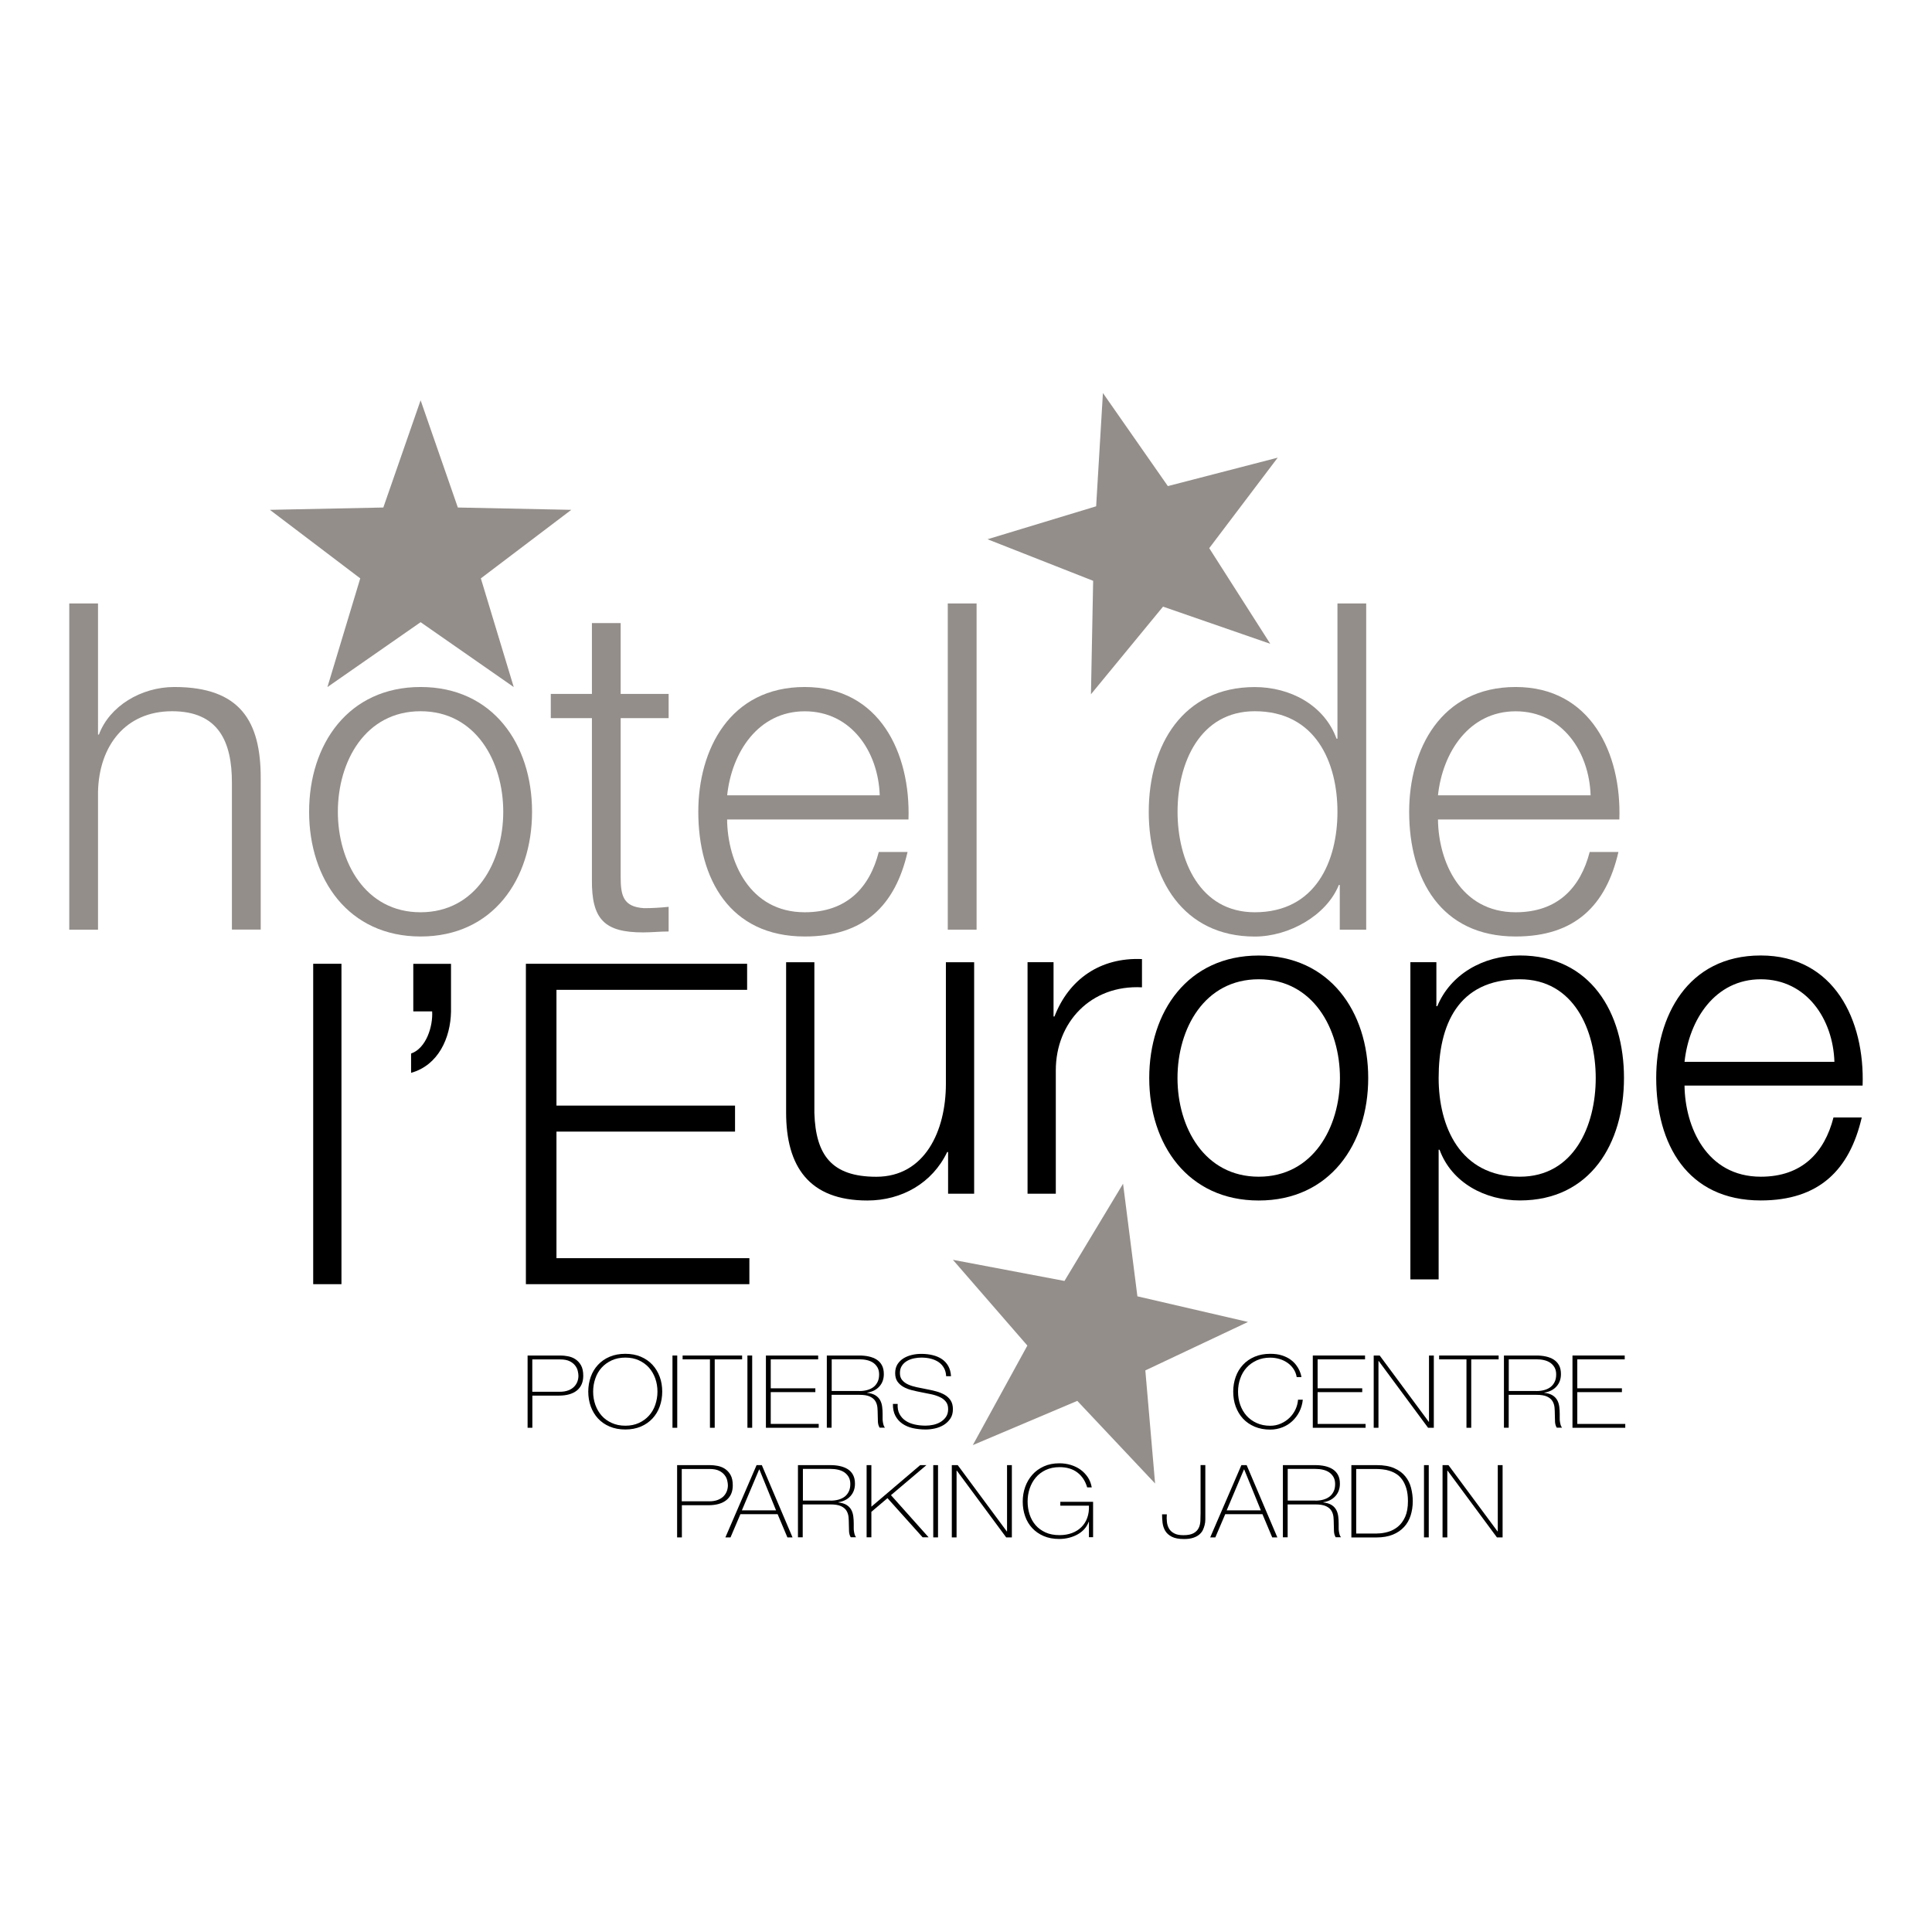 <?xml version="1.0" encoding="UTF-8"?>
<svg id="Calque_1" xmlns="http://www.w3.org/2000/svg" version="1.1" viewBox="0 0 316.57 316.57">
  <!-- Generator: Adobe Illustrator 29.5.1, SVG Export Plug-In . SVG Version: 2.1.0 Build 141)  -->
  <defs>
    <style>
      .st0 {
        fill: #938e8a;
      }
    </style>
  </defs>
  <path d="M51.32,157.92h4.63v52.5h-4.63v-52.5Z"/>
  <path d="M73.9,157.92v7.87c-.08,4.26-2.06,8.75-6.54,10v-3.16c2.5-.88,3.6-4.49,3.45-6.91h-3.09v-7.79h6.18Z"/>
  <path d="M86.17,157.92h36.25v4.27h-31.24v18.97h29.26v4.26h-29.26v20.74h31.61v4.26h-36.62v-52.5Z"/>
  <path d="M159.62,195.6h-4.27v-6.83h-.15c-2.42,5.07-7.42,7.94-13.08,7.94-9.56,0-13.31-5.59-13.31-14.41v-24.63h4.63v24.71c.22,6.84,2.79,10.44,10.15,10.44,7.94,0,11.4-7.5,11.4-15.22v-19.93h4.63v37.93Z"/>
  <path d="M168.37,157.66h4.26v8.9h.15c2.36-6.1,7.5-9.71,14.34-9.41v4.63c-8.38-.44-14.12,5.74-14.12,13.6v20.22h-4.63v-37.94h0Z"/>
  <path d="M224.19,176.64c0,10.88-6.33,20.07-17.94,20.07s-17.94-9.19-17.94-20.07,6.32-20.07,17.94-20.07c11.61-.01,17.94,9.18,17.94,20.07ZM192.94,176.64c0,8.09,4.41,16.17,13.31,16.17s13.31-8.09,13.31-16.17-4.41-16.18-13.31-16.18c-8.9,0-13.31,8.09-13.31,16.18Z"/>
  <path d="M231.1,157.66h4.26v7.21h.15c2.13-5.15,7.42-8.31,13.53-8.31,11.55,0,17.06,9.34,17.06,20.07s-5.51,20.07-17.06,20.07c-5.66,0-11.17-2.87-13.16-8.31h-.15v21.25h-4.63v-51.98ZM249.04,160.46c-10.22,0-13.31,7.57-13.31,16.18,0,7.87,3.45,16.17,13.31,16.17,8.83,0,12.43-8.31,12.43-16.17-.01-7.88-3.61-16.18-12.43-16.18Z"/>
  <path d="M276.02,177.88c.08,6.76,3.6,14.93,12.5,14.93,6.77,0,10.44-3.97,11.91-9.71h4.63c-1.99,8.6-6.99,13.6-16.55,13.6-12.06,0-17.13-9.26-17.13-20.07,0-10,5.07-20.07,17.13-20.07s17.06,10.66,16.69,21.32c0,0-29.18,0-29.18,0ZM300.58,173.99c-.22-6.99-4.56-13.53-12.06-13.53s-11.76,6.62-12.5,13.53h24.56Z"/>
  <path class="st0" d="M87.18,133.01c0,11.08-6.44,20.44-18.26,20.44s-18.27-9.36-18.27-20.44,6.44-20.44,18.27-20.44c11.82,0,18.26,9.36,18.26,20.44ZM55.36,133.01c0,8.23,4.49,16.47,13.55,16.47s13.55-8.24,13.55-16.47-4.49-16.47-13.55-16.47c-9.06,0-13.55,8.24-13.55,16.47Z"/>
  <path class="st0" d="M101.7,113.7h7.86v3.97h-7.86v26.05c0,3.07.45,4.87,3.82,5.09,1.35,0,2.69-.08,4.04-.22v4.04c-1.42,0-2.77.15-4.19.15-6.29,0-8.46-2.1-8.38-8.69v-26.42h-6.74v-3.97h6.74v-11.6h4.71v11.6Z"/>
  <path class="st0" d="M119.14,134.28c.07,6.89,3.67,15.2,12.72,15.2,6.89,0,10.64-4.04,12.13-9.88h4.72c-2.02,8.76-7.11,13.85-16.85,13.85-12.28,0-17.44-9.44-17.44-20.44,0-10.18,5.17-20.44,17.44-20.44s17.37,10.86,17,21.71c0,0-29.72,0-29.72,0ZM144.15,130.32c-.23-7.11-4.64-13.77-12.28-13.77s-11.98,6.74-12.72,13.77h25Z"/>
  <path class="st0" d="M155.3,98.88h4.72v53.45h-4.72v-53.45Z"/>
  <path class="st0" d="M223.87,152.33h-4.34v-7.33h-.15c-2.02,5.01-8.16,8.46-13.78,8.46-11.75,0-17.37-9.51-17.37-20.44s5.62-20.44,17.37-20.44c5.77,0,11.38,2.92,13.4,8.46h.15v-22.16h4.71v53.45h0ZM205.6,149.48c10.04,0,13.55-8.46,13.55-16.47s-3.52-16.47-13.55-16.47c-8.98,0-12.65,8.46-12.65,16.47,0,8.01,3.67,16.47,12.65,16.47Z"/>
  <path class="st0" d="M235.62,134.28c.08,6.89,3.67,15.2,12.73,15.2,6.89,0,10.63-4.04,12.13-9.88h4.71c-2.02,8.76-7.11,13.85-16.84,13.85-12.28,0-17.45-9.44-17.45-20.44,0-10.18,5.17-20.44,17.45-20.44s17.37,10.86,16.99,21.71c0,0-29.72,0-29.72,0ZM260.63,130.32c-.22-7.11-4.64-13.77-12.28-13.77s-11.98,6.74-12.73,13.77h25.01Z"/>
  <path class="st0" d="M11.35,98.88h4.71v21.48h.15c1.73-4.64,6.89-7.79,12.36-7.79,10.86,0,14.15,5.69,14.15,14.9v24.85h-4.72v-24.1c0-6.66-2.17-11.68-9.81-11.68s-11.98,5.69-12.13,13.25v22.54h-4.71s0-53.45,0-53.45Z"/>
  <polygon class="st0" points="68.92 101.95 53.65 112.58 59.03 94.77 44.22 83.54 62.81 83.16 68.92 65.59 75.02 83.16 93.61 83.54 78.79 94.77 84.18 112.58 68.92 101.95"/>
  <polygon class="st0" points="190.57 99.4 178.76 113.76 179.12 95.17 161.81 88.36 179.61 82.96 180.72 64.4 191.36 79.65 209.36 74.99 198.14 89.82 208.14 105.49 190.57 99.4"/>
  <polygon class="st0" points="176.52 229.54 159.4 236.79 168.34 220.48 156.14 206.43 174.42 209.89 184.02 193.96 186.37 212.41 204.49 216.61 187.67 224.55 189.27 243.08 176.52 229.54"/>
  <g>
    <path d="M86.44,222.11h5.42c.36,0,.75.04,1.19.12.43.08.84.23,1.21.47s.69.57.94,1.01.37,1.01.37,1.72c0,1.04-.35,1.84-1.03,2.4-.69.56-1.68.85-2.96.85h-4.35v5.27h-.78v-11.84h-.01ZM87.23,228.05h4.47c.57,0,1.05-.08,1.45-.24.4-.16.72-.37.95-.62.24-.25.41-.54.52-.84.11-.31.16-.62.16-.93,0-.22-.04-.48-.11-.79s-.21-.6-.43-.88-.51-.52-.9-.71-.9-.29-1.54-.29h-4.58v5.3h.01Z"/>
    <path d="M108.51,228.03c0,.86-.14,1.67-.41,2.43s-.67,1.41-1.19,1.97c-.52.56-1.15,1-1.9,1.32s-1.6.48-2.55.48-1.8-.16-2.56-.48c-.76-.32-1.39-.76-1.91-1.32-.52-.56-.91-1.22-1.19-1.97-.27-.76-.41-1.57-.41-2.43s.14-1.67.41-2.43c.27-.76.67-1.41,1.19-1.97.52-.56,1.15-1,1.91-1.32.75-.32,1.61-.48,2.56-.48s1.8.16,2.55.48c.75.32,1.38.76,1.9,1.32.52.56.91,1.22,1.19,1.97s.41,1.57.41,2.43ZM97.19,228.03c0,.76.12,1.48.36,2.16.24.67.58,1.26,1.03,1.77s1,.9,1.66,1.2c.65.3,1.4.45,2.23.45s1.57-.15,2.22-.45,1.2-.7,1.65-1.2.8-1.09,1.03-1.77.36-1.39.36-2.16-.12-1.48-.36-2.16c-.24-.67-.58-1.26-1.03-1.77-.45-.5-1-.9-1.65-1.2s-1.39-.45-2.22-.45-1.58.15-2.23.45-1.21.7-1.66,1.2c-.45.5-.8,1.09-1.03,1.77-.24.68-.36,1.4-.36,2.16Z"/>
    <path d="M110.19,222.11h.78v11.84h-.78v-11.84Z"/>
    <path d="M111.85,222.74v-.63h9.75v.63h-4.49v11.21h-.78v-11.21h-4.48Z"/>
    <path d="M122.47,222.11h.78v11.84h-.78v-11.84Z"/>
    <path d="M125.5,222.11h8.56v.63h-7.77v4.74h7.31v.63h-7.31v5.21h7.86v.63h-8.65s0-11.84,0-11.84Z"/>
    <path d="M135.49,222.11h5.31c.56,0,1.08.05,1.57.16s.92.28,1.28.51c.37.24.66.55.86.94.21.39.31.87.31,1.44,0,.8-.24,1.47-.72,2.01s-1.15.89-2.01,1.02v.03c.58.07,1.04.21,1.38.43.34.22.59.49.76.81.17.32.27.67.32,1.06s.07.77.07,1.16v.68c0,.22,0,.43.04.62s.06.37.12.54c.05.17.13.3.22.41h-.87c-.17-.28-.26-.6-.28-.97s-.03-.75-.03-1.15-.02-.79-.05-1.18c-.04-.39-.15-.74-.34-1.05s-.49-.56-.9-.75c-.41-.19-.99-.28-1.74-.28h-4.53v5.39h-.78v-11.83h0ZM140.8,227.93c.46,0,.89-.05,1.29-.16s.74-.27,1.03-.49.51-.5.68-.85c.17-.34.25-.75.25-1.23,0-.44-.09-.82-.27-1.14-.18-.31-.42-.57-.71-.77-.3-.2-.64-.34-1.03-.43s-.8-.13-1.23-.13h-4.53v5.19h4.52Z"/>
    <path d="M155.03,225.49c-.02-.51-.14-.95-.35-1.33s-.49-.69-.85-.95c-.36-.25-.78-.44-1.27-.57s-1.03-.19-1.61-.19c-.36,0-.74.04-1.15.12-.41.08-.79.21-1.14.41s-.64.45-.86.78c-.23.33-.34.73-.34,1.22s.12.86.37,1.16.58.54.98.72c.4.18.87.33,1.39.44s1.05.22,1.59.32c.55.1,1.08.22,1.6.36s.98.33,1.39.56c.41.24.74.55.99.93.25.38.37.86.37,1.43,0,.62-.14,1.14-.43,1.56s-.64.76-1.08,1.03c-.43.26-.92.46-1.44.57-.53.12-1.04.17-1.52.17-.75,0-1.45-.08-2.1-.22-.65-.15-1.22-.39-1.71-.73s-.87-.77-1.15-1.3-.41-1.18-.4-1.94h.78c-.04.65.06,1.2.3,1.65s.57.82.99,1.1c.42.29.92.49,1.49.62.57.13,1.17.19,1.8.19.38,0,.79-.04,1.22-.13.43-.09.83-.24,1.19-.45.36-.21.67-.49.91-.83s.37-.77.37-1.29-.12-.9-.37-1.22-.58-.57-.99-.76-.87-.35-1.39-.46-1.05-.22-1.6-.32c-.53-.1-1.06-.22-1.59-.35-.52-.13-.99-.31-1.39-.54s-.73-.52-.98-.88-.37-.82-.37-1.38.13-1.05.38-1.45c.26-.4.59-.73,1-.98s.87-.43,1.38-.55c.51-.12,1.02-.17,1.52-.17.67,0,1.29.07,1.86.21.58.14,1.08.35,1.52.65.43.29.78.67,1.04,1.13s.41,1.02.45,1.67h-.8Z"/>
    <path d="M202.07,228.03c0-.86.14-1.67.41-2.43s.67-1.41,1.19-1.97,1.15-1,1.91-1.32c.75-.32,1.61-.48,2.56-.48.75,0,1.4.09,1.94.27.55.18,1.01.41,1.38.68.37.27.68.57.92.89.24.32.42.62.54.9s.21.52.26.73c.05.2.07.32.07.34h-.78c-.08-.5-.26-.94-.52-1.33-.26-.39-.59-.73-.98-1s-.83-.49-1.31-.63-.99-.22-1.52-.22c-.83,0-1.57.15-2.23.45-.65.3-1.21.7-1.66,1.2s-.8,1.09-1.03,1.77c-.24.67-.36,1.39-.36,2.16s.12,1.48.36,2.16c.24.67.58,1.26,1.03,1.77.45.5,1,.9,1.66,1.2.65.3,1.4.45,2.23.45.62,0,1.2-.12,1.74-.36.54-.24,1.01-.55,1.42-.95.4-.39.73-.85.97-1.36s.38-1.05.42-1.6h.78c-.07.71-.26,1.36-.56,1.96s-.69,1.11-1.16,1.55-1.01.78-1.63,1.02c-.62.24-1.28.37-1.98.37-.95,0-1.8-.16-2.56-.48-.75-.32-1.39-.76-1.91-1.32-.52-.56-.91-1.22-1.19-1.97s-.41-1.59-.41-2.45Z"/>
    <path d="M215.11,222.11h8.56v.63h-7.77v4.74h7.31v.63h-7.31v5.21h7.86v.63h-8.65v-11.84Z"/>
    <path d="M225.09,222.11h.98l8.04,10.86h.04v-10.86h.79v11.84h-.94l-8.09-10.94h-.04v10.94h-.78v-11.84h0Z"/>
    <path d="M235.81,222.74v-.63h9.75v.63h-4.49v11.21h-.78v-11.21h-4.48Z"/>
    <path d="M246.43,222.11h5.31c.56,0,1.08.05,1.57.16s.92.28,1.28.51c.37.24.66.55.87.94.21.39.31.87.31,1.44,0,.8-.24,1.47-.72,2.01s-1.15.89-2.01,1.02v.03c.58.07,1.04.21,1.38.43.34.22.59.49.76.81.17.32.27.67.32,1.06s.07.77.07,1.16v.68c0,.22,0,.43.04.62s.06.37.12.54c.05.17.13.3.22.41h-.87c-.17-.28-.26-.6-.28-.97s-.03-.75-.03-1.15-.02-.79-.05-1.18c-.04-.39-.15-.74-.34-1.05s-.49-.56-.9-.75c-.41-.19-.99-.28-1.74-.28h-4.53v5.39h-.78v-11.83h0ZM251.74,227.93c.46,0,.89-.05,1.29-.16s.74-.27,1.03-.49.51-.5.68-.85c.17-.34.25-.75.25-1.23,0-.44-.09-.82-.27-1.14-.18-.31-.42-.57-.71-.77s-.64-.34-1.03-.43-.8-.13-1.23-.13h-4.53v5.19h4.52Z"/>
    <path d="M257.66,222.11h8.56v.63h-7.77v4.74h7.31v.63h-7.31v5.21h7.86v.63h-8.65v-11.84Z"/>
  </g>
  <g>
    <path d="M110.94,240.07h5.42c.36,0,.75.04,1.19.12.43.08.84.23,1.21.47s.69.57.94,1.01.37,1.01.37,1.72c0,1.04-.35,1.84-1.03,2.4-.69.56-1.68.85-2.96.85h-4.35v5.27h-.78v-11.84h-.01ZM111.72,246h4.47c.57,0,1.05-.08,1.45-.24.4-.16.72-.37.95-.62.24-.25.41-.54.52-.84.11-.31.16-.62.16-.93,0-.22-.04-.48-.11-.79s-.21-.6-.43-.88-.51-.52-.9-.71-.9-.29-1.54-.29h-4.58v5.3h.01Z"/>
    <path d="M123.97,240.07h.86l5.03,11.84h-.84l-1.6-3.8h-6.1l-1.62,3.8h-.84l5.11-11.84ZM127.16,247.48l-2.73-6.7h-.04l-2.83,6.7h5.6Z"/>
    <path d="M130.76,240.07h5.31c.56,0,1.08.05,1.57.16s.92.28,1.28.51c.37.24.66.55.86.94.21.39.31.87.31,1.44,0,.8-.24,1.47-.72,2.01s-1.15.89-2.01,1.02v.03c.58.07,1.04.21,1.38.43.34.22.59.49.76.81.17.32.27.67.32,1.06s.07.77.07,1.16v.68c0,.22,0,.43.04.62s.06.37.12.54c.05.17.13.3.22.41h-.87c-.17-.28-.26-.6-.28-.97s-.03-.75-.03-1.15-.02-.79-.05-1.18c-.04-.39-.15-.74-.34-1.05s-.49-.56-.9-.75c-.41-.19-.99-.28-1.74-.28h-4.53v5.39h-.78v-11.83h0ZM136.08,245.89c.46,0,.89-.05,1.29-.16s.74-.27,1.03-.49.51-.5.68-.85c.17-.34.25-.75.25-1.23,0-.44-.09-.82-.27-1.14-.18-.31-.42-.57-.71-.77-.3-.2-.64-.34-1.03-.43s-.8-.13-1.23-.13h-4.53v5.19h4.52Z"/>
    <path d="M142,240.07h.78v6.81l8-6.81h1.02l-5.81,4.92,6.17,6.91h-.98l-5.76-6.42-2.64,2.24v4.18h-.78v-11.83Z"/>
    <path d="M152.92,240.07h.78v11.84h-.78v-11.84Z"/>
    <path d="M155.95,240.07h.98l8.04,10.86h.04v-10.86h.79v11.84h-.93l-8.09-10.94h-.04v10.94h-.78v-11.84h0Z"/>
    <path d="M167.58,246.05c0-.84.13-1.64.4-2.4s.66-1.42,1.17-2,1.14-1.03,1.88-1.37,1.6-.51,2.56-.51c.65,0,1.28.09,1.87.27.59.18,1.13.44,1.6.78s.86.76,1.19,1.24c.32.49.53,1.04.64,1.66h-.75c-.3-1.04-.83-1.85-1.6-2.44s-1.75-.88-2.92-.88c-.86,0-1.61.16-2.26.46-.65.31-1.2.72-1.64,1.24s-.77,1.12-1,1.8c-.23.68-.34,1.39-.34,2.13s.11,1.46.33,2.13.55,1.25.98,1.75.98.89,1.63,1.19,1.42.44,2.3.44c.76,0,1.44-.12,2.05-.35.61-.23,1.12-.56,1.54-.98s.74-.93.95-1.52c.21-.59.3-1.25.27-1.98h-4.69v-.63h5.37v5.8h-.68v-2.52h-.04c-.16.43-.39.82-.7,1.17-.31.35-.67.64-1.1.88-.42.24-.89.42-1.41.56-.52.13-1.06.2-1.61.2-.96,0-1.82-.16-2.56-.48-.74-.32-1.37-.76-1.88-1.31-.51-.55-.9-1.2-1.16-1.95s-.39-1.53-.39-2.38Z"/>
    <path d="M193.91,251.55c.72,0,1.28-.11,1.67-.33s.66-.5.83-.85c.17-.34.26-.73.28-1.15.02-.43.03-.84.03-1.25v-7.91h.78v8.16c0,.23,0,.49,0,.78s-.04.58-.11.87-.17.58-.3.85-.34.52-.6.74c-.26.22-.59.39-.99.52s-.89.2-1.49.2c-.86,0-1.53-.13-2.01-.38s-.85-.58-1.08-.98-.37-.83-.43-1.31c-.05-.48-.08-.93-.08-1.38h.78c-.04.44-.03.87.02,1.28s.17.77.36,1.09c.19.31.47.57.85.76.37.2.87.29,1.5.29Z"/>
    <path d="M203.41,240.07h.86l5.03,11.84h-.84l-1.6-3.8h-6.1l-1.62,3.8h-.84l5.11-11.84ZM206.6,247.48l-2.73-6.7h-.04l-2.83,6.7h5.6Z"/>
    <path d="M210.21,240.07h5.31c.56,0,1.08.05,1.57.16s.92.28,1.28.51c.37.24.66.55.87.94.21.39.31.87.31,1.44,0,.8-.24,1.47-.72,2.01s-1.15.89-2.01,1.02v.03c.58.07,1.04.21,1.38.43.34.22.59.49.76.81.17.32.27.67.32,1.06s.07.77.07,1.16v.68c0,.22,0,.43.04.62s.06.37.12.54c.05.17.13.3.22.41h-.87c-.17-.28-.26-.6-.28-.97s-.03-.75-.03-1.15-.02-.79-.05-1.18c-.04-.39-.15-.74-.34-1.05s-.49-.56-.9-.75c-.41-.19-.99-.28-1.74-.28h-4.53v5.39h-.78v-11.83h0ZM215.52,245.89c.46,0,.89-.05,1.29-.16s.74-.27,1.03-.49.51-.5.68-.85c.17-.34.25-.75.25-1.23,0-.44-.09-.82-.27-1.14-.18-.31-.42-.57-.71-.77s-.64-.34-1.03-.43-.8-.13-1.23-.13h-4.53v5.19h4.52Z"/>
    <path d="M221.44,240.07h4.17c1.14,0,2.09.17,2.84.5s1.36.77,1.81,1.33c.45.55.77,1.18.95,1.89s.28,1.44.28,2.19c0,.84-.12,1.62-.35,2.35-.23.72-.59,1.35-1.08,1.88s-1.1.95-1.84,1.25c-.74.3-1.63.46-2.65.46h-4.14v-11.85h.01ZM225.64,251.27c.59,0,1.19-.09,1.79-.26.6-.17,1.14-.46,1.63-.86s.88-.94,1.19-1.62c.3-.68.45-1.53.45-2.56,0-.81-.09-1.5-.26-2.07s-.4-1.06-.68-1.45-.6-.7-.96-.93-.74-.4-1.12-.52c-.39-.12-.77-.2-1.16-.24-.39-.04-.73-.06-1.04-.06h-3.26v10.58h3.42Z"/>
    <path d="M233.33,240.07h.78v11.84h-.78v-11.84Z"/>
    <path d="M236.36,240.07h.98l8.04,10.86h.04v-10.86h.79v11.84h-.93l-8.09-10.94h-.04v10.94h-.78v-11.84h0Z"/>
  </g>
</svg>